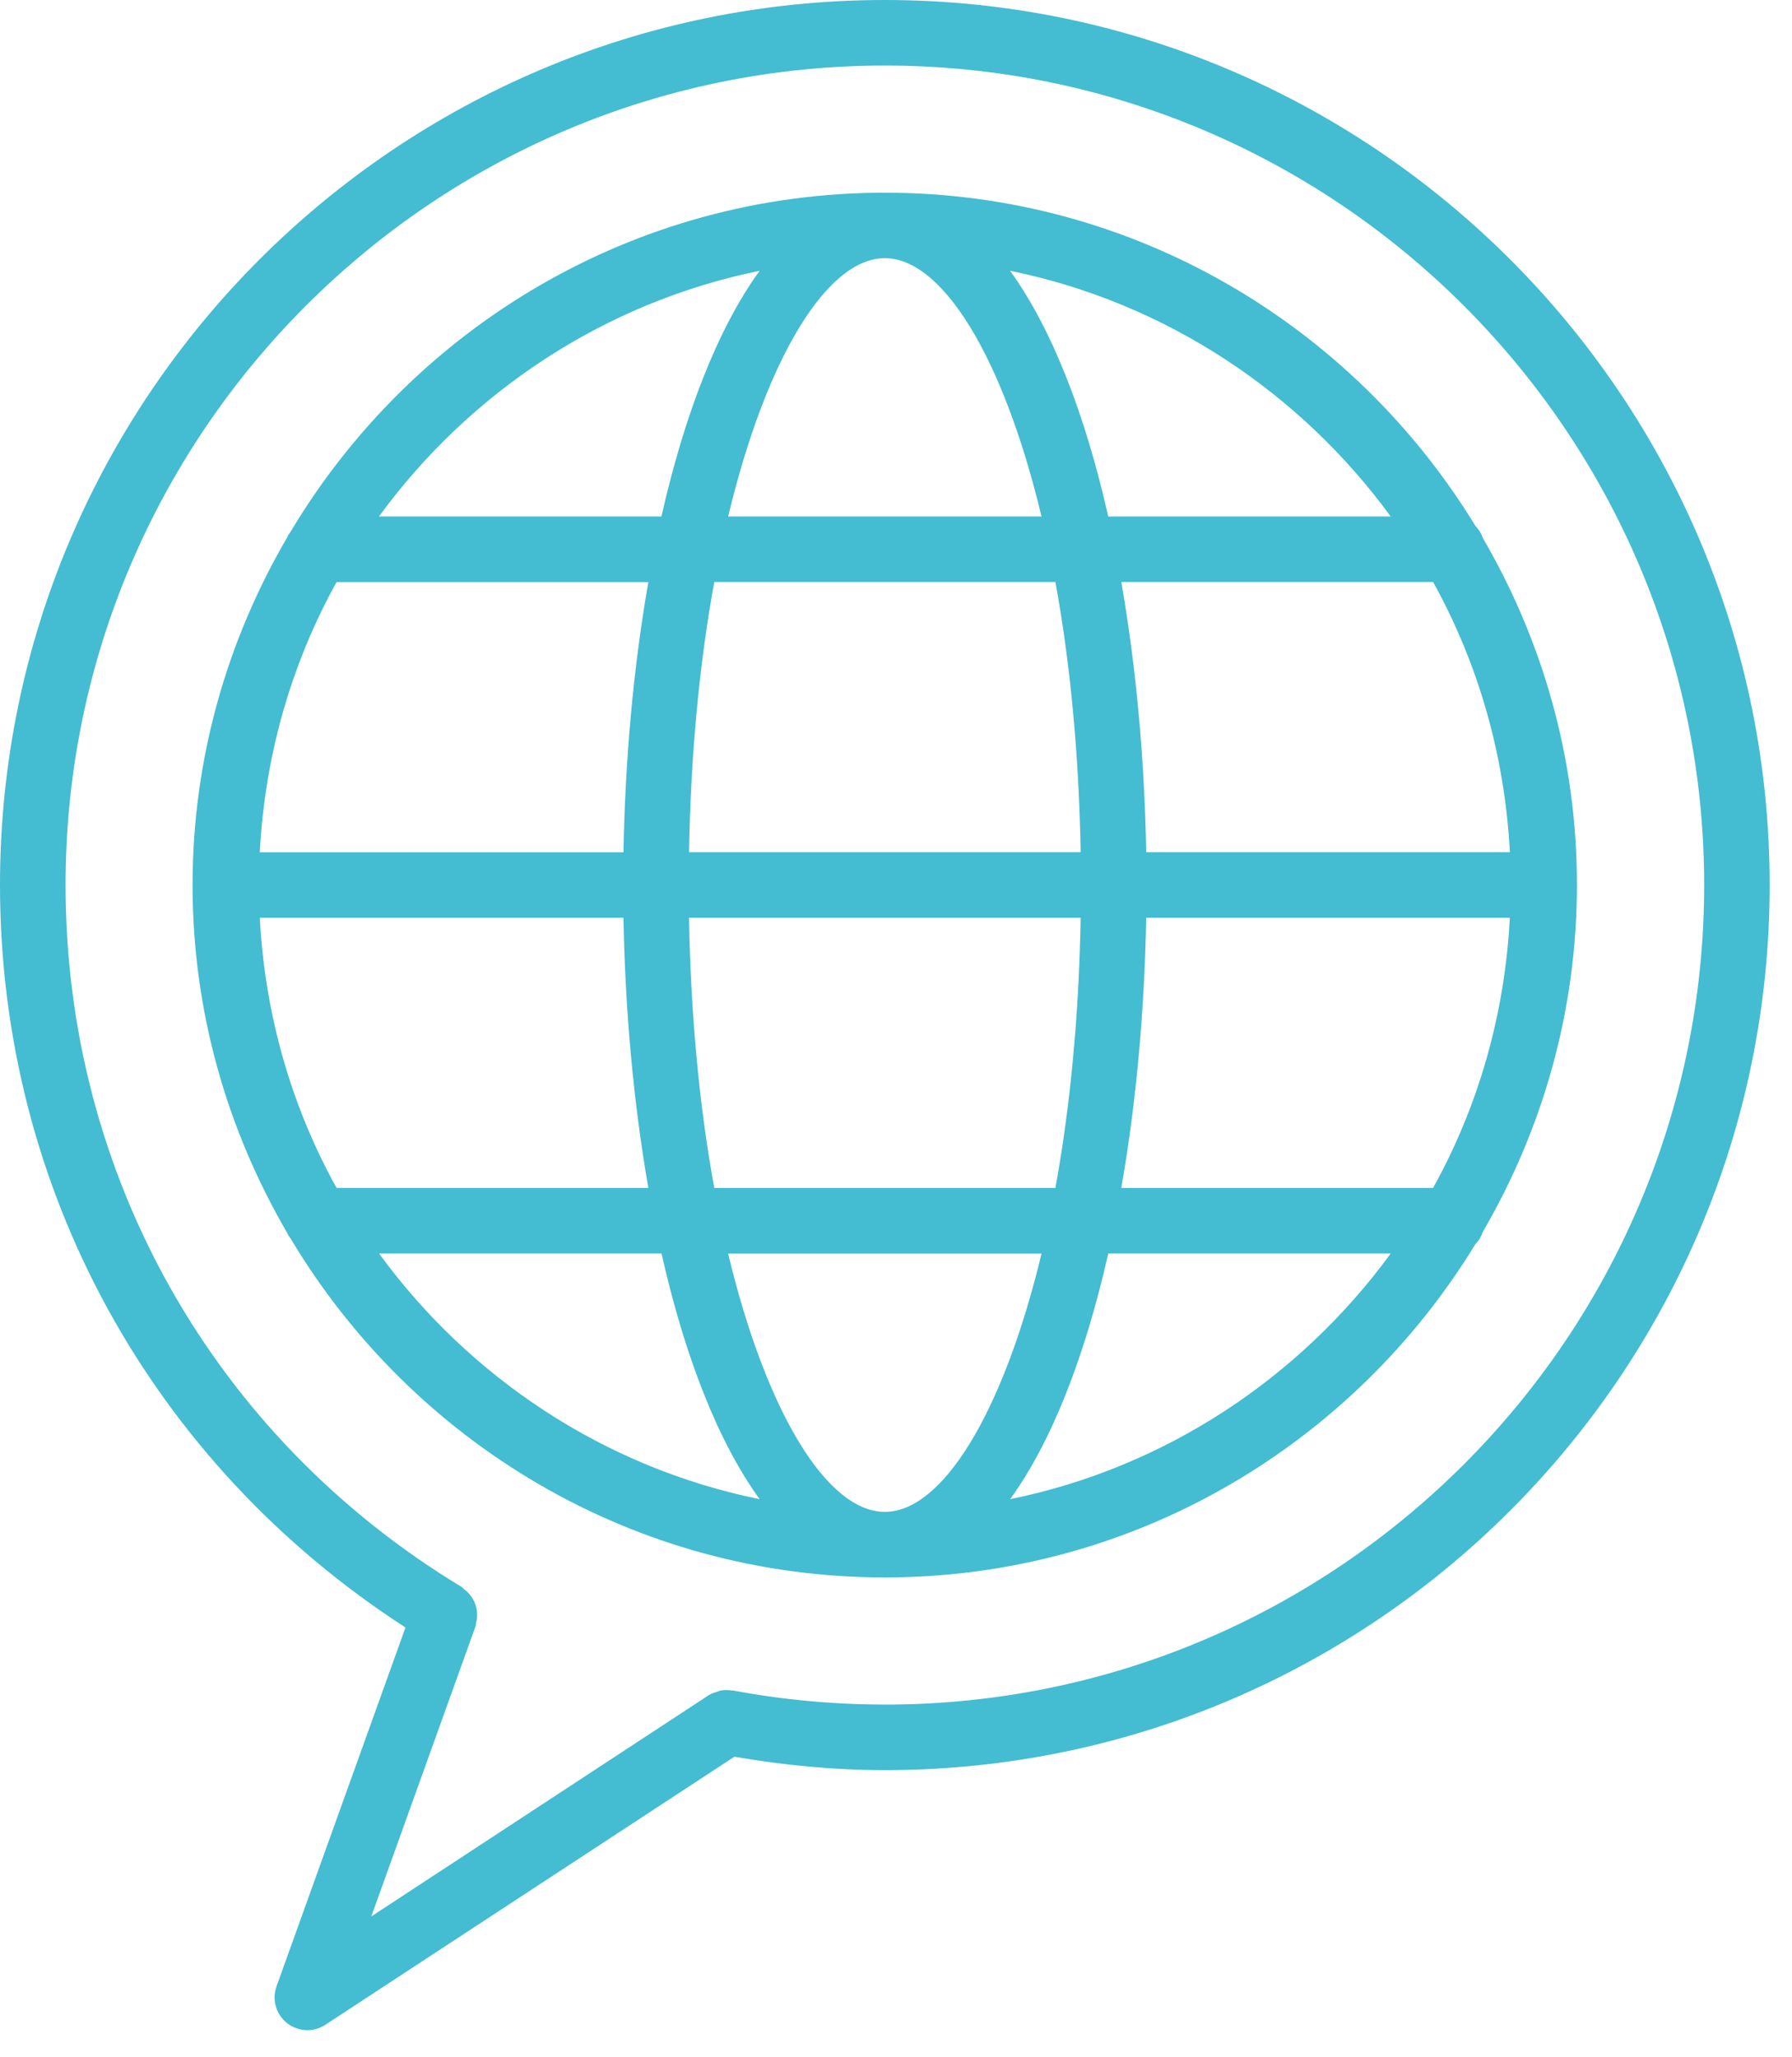 <svg width="61" height="70" viewBox="0 0 61 70" fill="none" xmlns="http://www.w3.org/2000/svg">
<g id="Group">
<path id="Vector" d="M50.484 18.324C50.428 18.167 50.345 18.022 50.228 17.905C46.089 11.116 38.635 6.558 30.12 6.558C21.528 6.558 14.016 11.196 9.898 18.086C9.855 18.151 9.806 18.213 9.775 18.29C7.741 21.772 6.555 25.806 6.555 30.12C6.555 34.434 7.741 38.468 9.772 41.951C9.803 42.031 9.855 42.095 9.901 42.163C14.018 49.048 21.528 53.683 30.117 53.683C38.632 53.683 46.086 49.125 50.225 42.336C50.342 42.219 50.425 42.074 50.48 41.914C52.502 38.441 53.679 34.416 53.679 30.117C53.682 25.818 52.505 21.797 50.484 18.324ZM51.396 29.002H39.017C38.962 25.871 38.678 22.721 38.17 19.806H48.783C50.308 22.558 51.223 25.683 51.396 29.002ZM47.34 17.578H37.725C36.949 14.139 35.821 11.2 34.382 9.214C39.682 10.296 44.259 13.359 47.34 17.578ZM23.455 29.002C23.513 25.603 23.821 22.5 24.314 19.806H35.926C36.419 22.5 36.727 25.603 36.786 29.002H23.455ZM36.786 31.233C36.727 34.632 36.419 37.735 35.926 40.428H24.314C23.821 37.735 23.513 34.632 23.454 31.233H36.786ZM30.12 8.786C32.065 8.786 34.142 12.108 35.454 17.578H24.786C26.099 12.109 28.175 8.786 30.12 8.786ZM25.858 9.215C24.419 11.199 23.294 14.139 22.515 17.578H12.899C15.981 13.36 20.557 10.296 25.858 9.215ZM11.457 19.809H22.07C21.559 22.725 21.279 25.874 21.223 29.005H8.844C9.017 25.683 9.932 22.558 11.457 19.809ZM8.844 31.233H21.223C21.278 34.364 21.562 37.513 22.07 40.428H11.457C9.932 37.679 9.017 34.555 8.844 31.233ZM12.903 42.659H22.518C23.294 46.096 24.419 49.035 25.858 51.02C20.558 49.942 15.984 46.879 12.903 42.659ZM30.12 51.452C28.175 51.452 26.101 48.133 24.785 42.663H35.454C34.138 48.129 32.064 51.452 30.12 51.452ZM34.385 51.02C35.824 49.036 36.949 46.096 37.725 42.66H47.34C44.256 46.878 39.682 49.941 34.385 51.02ZM48.782 40.428H38.169C38.681 37.513 38.961 34.364 39.017 31.233H51.395C51.223 34.555 50.308 37.68 48.782 40.428Z" fill="#44BCD2"/>
<path id="Vector_2" d="M30.12 0C13.513 0 0 13.51 0 30.117C0 40.447 5.162 49.803 13.803 55.387L9.414 67.597C9.251 68.05 9.396 68.555 9.772 68.851C9.972 69.008 10.219 69.091 10.462 69.091C10.675 69.091 10.887 69.029 11.072 68.909L24.998 59.785C26.681 60.075 28.397 60.241 30.12 60.241C46.727 60.241 60.24 46.728 60.24 30.117C60.24 13.51 46.728 0 30.12 0ZM30.12 58.009C28.389 58.009 26.654 57.849 24.971 57.534C24.965 57.534 24.962 57.534 24.956 57.531H24.946C24.934 57.528 24.922 57.534 24.909 57.531C24.777 57.51 24.641 57.51 24.509 57.538C24.478 57.544 24.453 57.562 24.422 57.571C24.324 57.602 24.222 57.627 24.13 57.688L12.639 65.22L16.189 55.341C16.201 55.31 16.195 55.276 16.204 55.242C16.226 55.162 16.238 55.082 16.241 55.002C16.244 54.934 16.241 54.869 16.232 54.804C16.219 54.734 16.204 54.666 16.179 54.598C16.155 54.527 16.127 54.465 16.087 54.401C16.053 54.342 16.013 54.293 15.97 54.24C15.917 54.182 15.862 54.13 15.797 54.083C15.766 54.062 15.751 54.031 15.717 54.009C7.273 48.906 2.232 39.975 2.232 30.12C2.232 14.743 14.74 2.231 30.121 2.231C45.502 2.231 58.01 14.742 58.01 30.12C58.01 45.499 45.502 58.01 30.121 58.01L30.12 58.009Z" fill="#44BCD2"/>
</g>
</svg>

